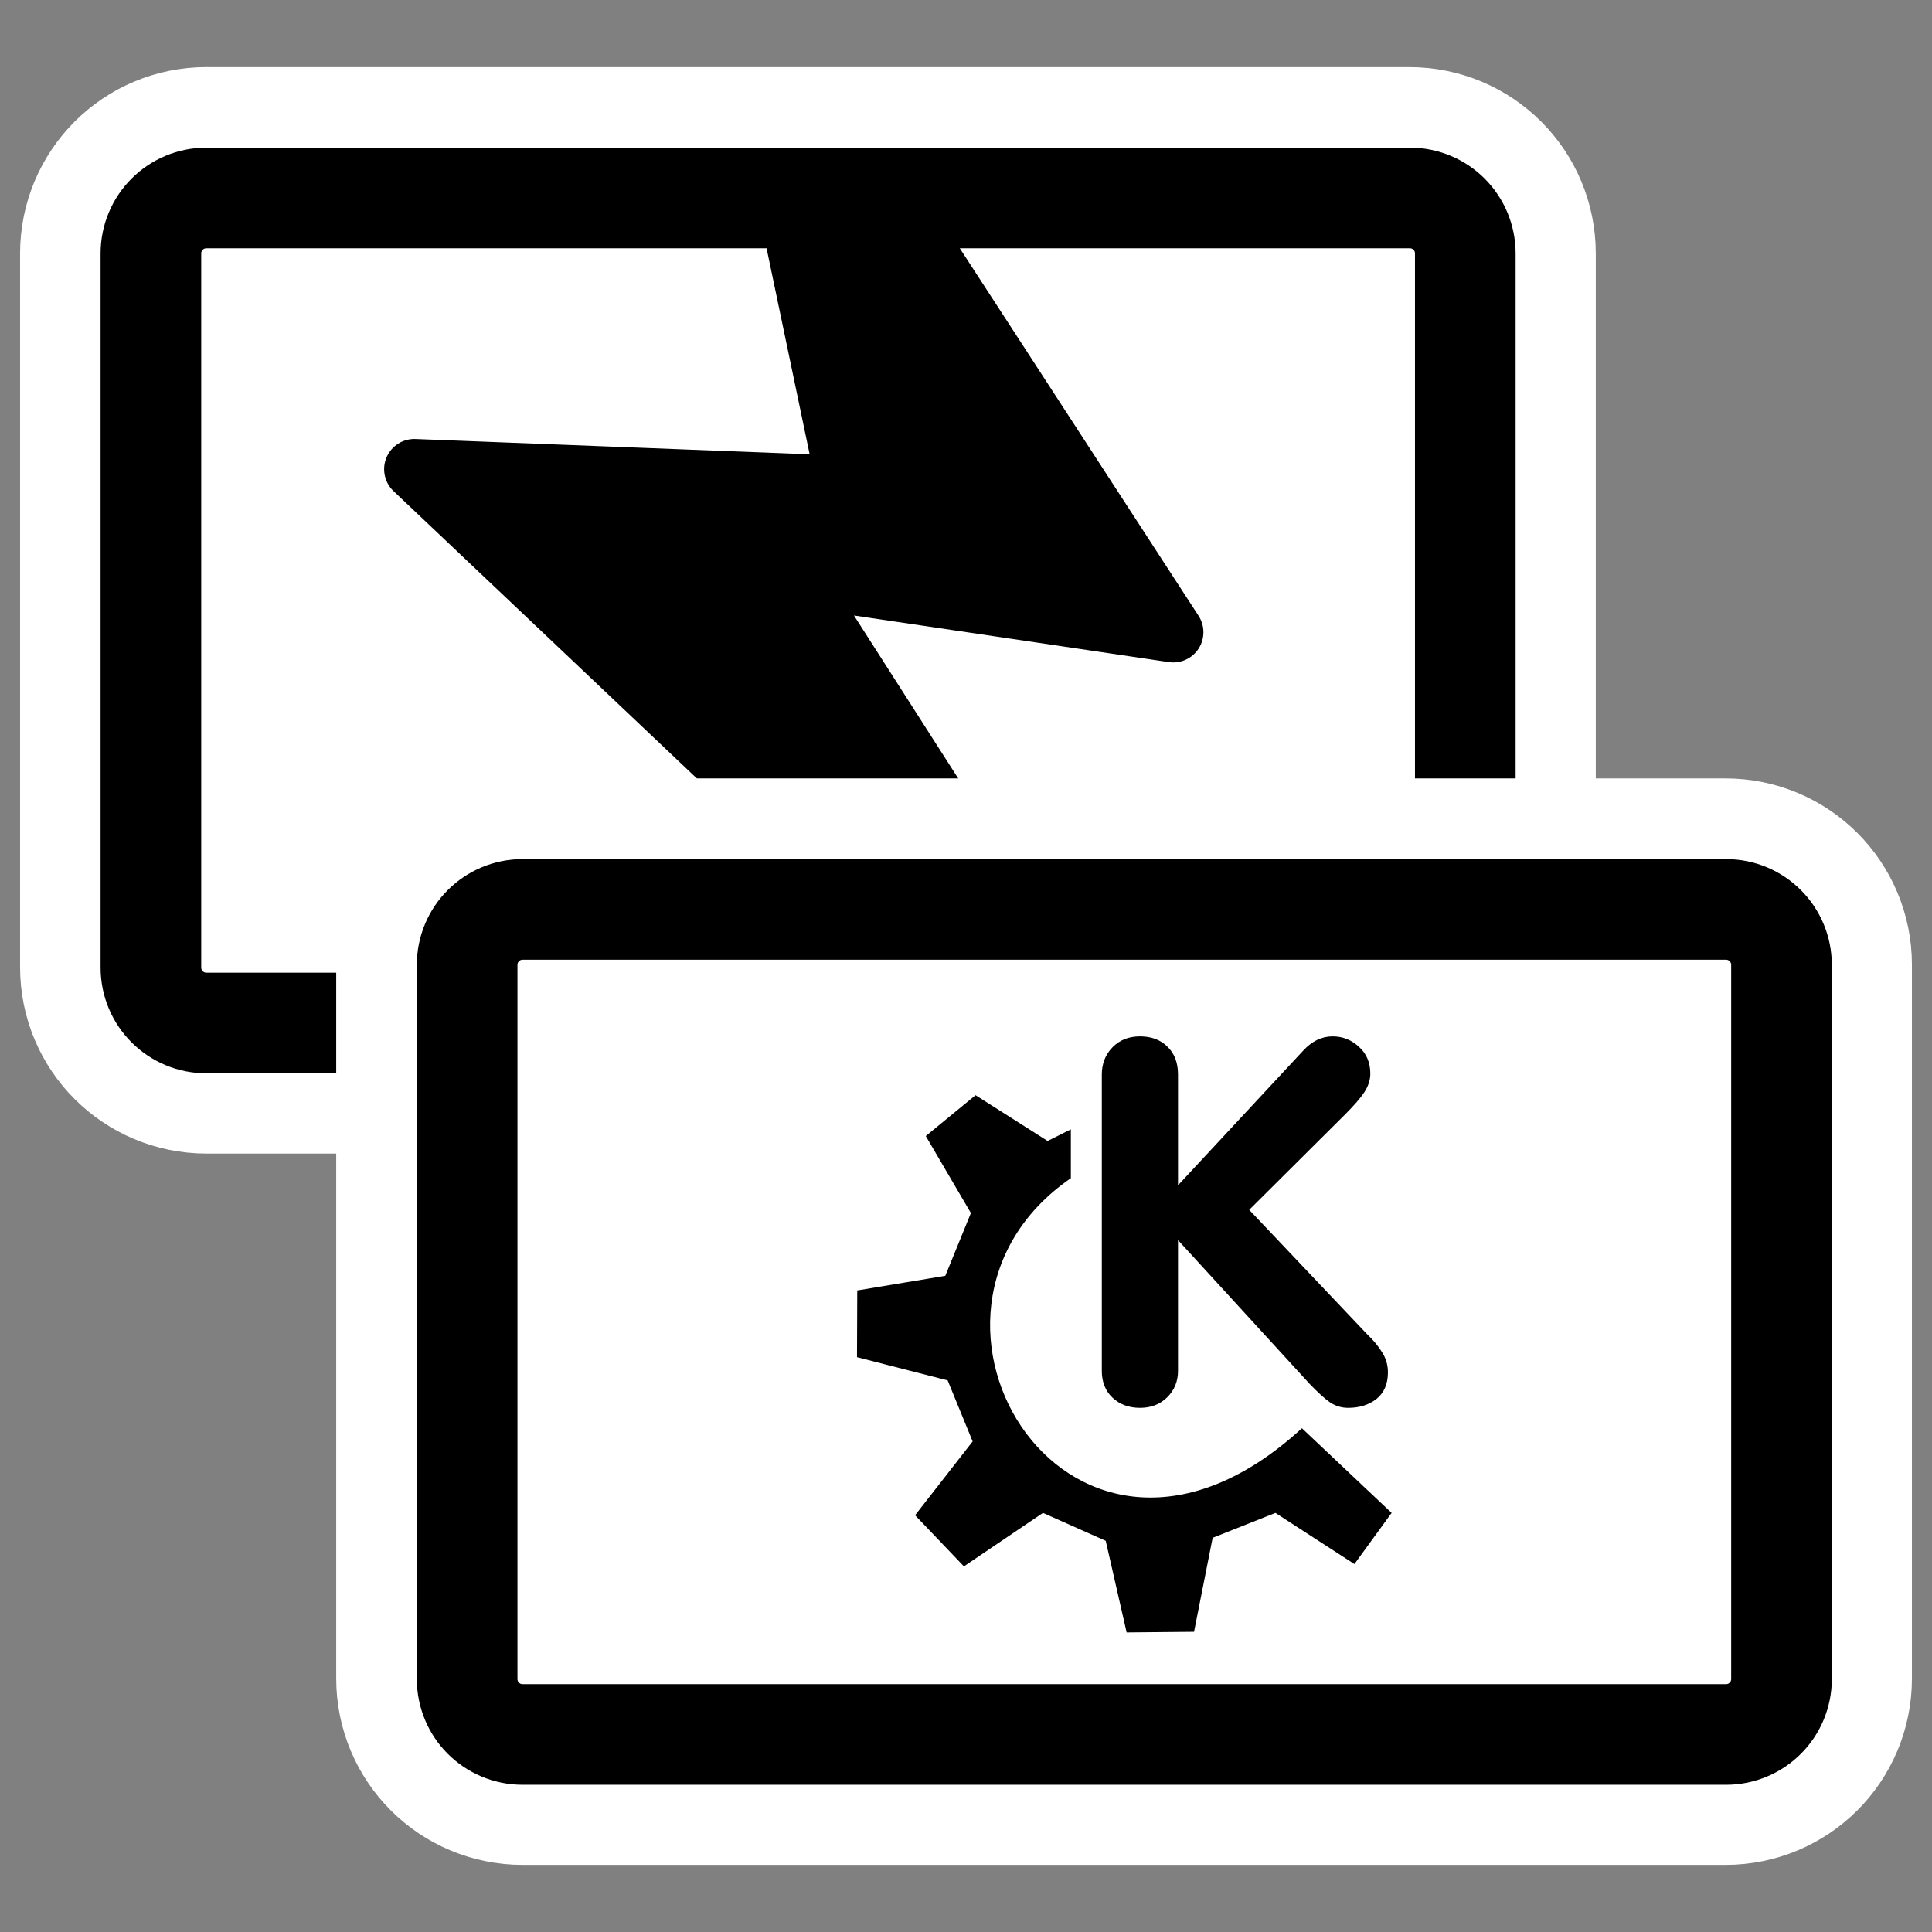 <?xml version="1.0" encoding="UTF-8"?>
<svg _SVGFile__filename="oldscale/apps/flashkard.svg" version="1.0" viewBox="0 0 60 60" xmlns="http://www.w3.org/2000/svg">
<rect x="0" y="0" width="60" height="60" fill="#808080" stroke="none"/>
<g transform="translate(-4e-6 -5e-8)">
<path d="m6.411 6.146c-0.956 0-1.725 0.769-1.725 1.725v22.168c0 0.955 0.769 1.724 1.725 1.724h37.361c0.955 0 1.724-0.769 1.724-1.724v-22.168c0-0.955-0.769-1.724-1.724-1.724h-37.361z" fill="none" stroke="#fff" stroke-linejoin="round" stroke-width="8.125"/>
<rect transform="matrix(.982 0 0 .982 .623 .24)" x="4.139" y="6.016" width="41.567" height="26.092" rx="1.757" ry="1.757" fill="#fff" fill-rule="evenodd" stroke-width="3.125"/>
<path transform="matrix(.982 0 0 .982 .623 .24)" d="m24.438 6.906 1.718 8.219-13.687-0.531 24.906 23.594-12.937-20.219 12.031 1.781-8.344-12.844-3.687 2e-4z" fill-rule="evenodd" stroke="#000" stroke-linecap="round" stroke-linejoin="round" stroke-width="1.91"/>
<path transform="matrix(.982 0 0 .982 .623 .24)" d="m5.895 6.016c-0.973 0-1.757 0.783-1.757 1.757v22.579c0 0.973 0.783 1.756 1.757 1.756h38.055c0.973 0 1.756-0.783 1.756-1.756v-22.579c0-0.973-0.783-1.757-1.756-1.757h-38.055z" fill="none" stroke="#000" stroke-linejoin="round" stroke-width="3.183"/>
<path d="m16.228 28.237c-0.955 0-1.724 0.769-1.724 1.724v22.168c0 0.955 0.769 1.724 1.724 1.724h37.361c0.956 0 1.725-0.769 1.725-1.724v-22.168c0-0.955-0.769-1.724-1.725-1.724h-37.361z" fill="none" stroke="#fff" stroke-linejoin="round" stroke-width="8.125"/>
<path transform="matrix(.982 0 0 .982 .623 .24)" d="m15.895 28.516c-0.973 0-1.756 0.784-1.756 1.757v22.579c0 0.973 0.783 1.756 1.756 1.756h38.055c0.973 0 1.756-0.783 1.756-1.756v-22.579c0-0.973-0.783-1.757-1.756-1.757h-38.055z" fill="#fff" fill-rule="evenodd" stroke="#000" stroke-linejoin="round" stroke-width="3.183"/>
<g transform="matrix(.982 0 0 .982 .697 .24)">
<path d="m34.135 43.11v-9.371c0-0.345 0.113-0.633 0.338-0.863s0.515-0.345 0.871-0.345 0.643 0.107 0.863 0.322c0.225 0.214 0.338 0.51 0.338 0.886v3.501l3.955-4.254c0.277-0.303 0.589-0.455 0.934-0.455 0.319 0 0.596 0.11 0.832 0.329 0.24 0.215 0.361 0.497 0.361 0.848 0 0.199-0.063 0.395-0.189 0.589-0.125 0.188-0.327 0.421-0.604 0.698l-3.037 3.022 3.712 3.916c0.215 0.204 0.379 0.403 0.495 0.596 0.12 0.188 0.18 0.398 0.18 0.628 0 0.366-0.12 0.646-0.361 0.84-0.241 0.188-0.539 0.282-0.895 0.282-0.209 0-0.4-0.057-0.573-0.172-0.167-0.116-0.381-0.309-0.643-0.581l-4.167-4.552v4.136c0 0.33-0.113 0.607-0.338 0.832s-0.513 0.337-0.863 0.337c-0.351 0-0.641-0.107-0.871-0.322-0.225-0.214-0.338-0.497-0.338-0.847z"/>
<path d="m28.23 47.675 1.544 1.617 2.5-1.691 1.985 0.883 0.661 2.897 2.132-0.02 0.588-2.972 1.985-0.788 2.499 1.618 1.177-1.618-2.837-2.677c-7.27 6.669-13.553-3.609-7.308-7.908v-1.544l-0.735 0.367-2.279-1.448-1.574 1.292 1.427 2.435-0.809 1.985-2.785 0.463-8e-3 2.11 2.867 0.735 0.79 1.93-1.82 2.334z" fill-rule="evenodd" stroke-linecap="round" stroke-linejoin="round" stroke-width=".126"/>
</g>
</g>
</svg>
